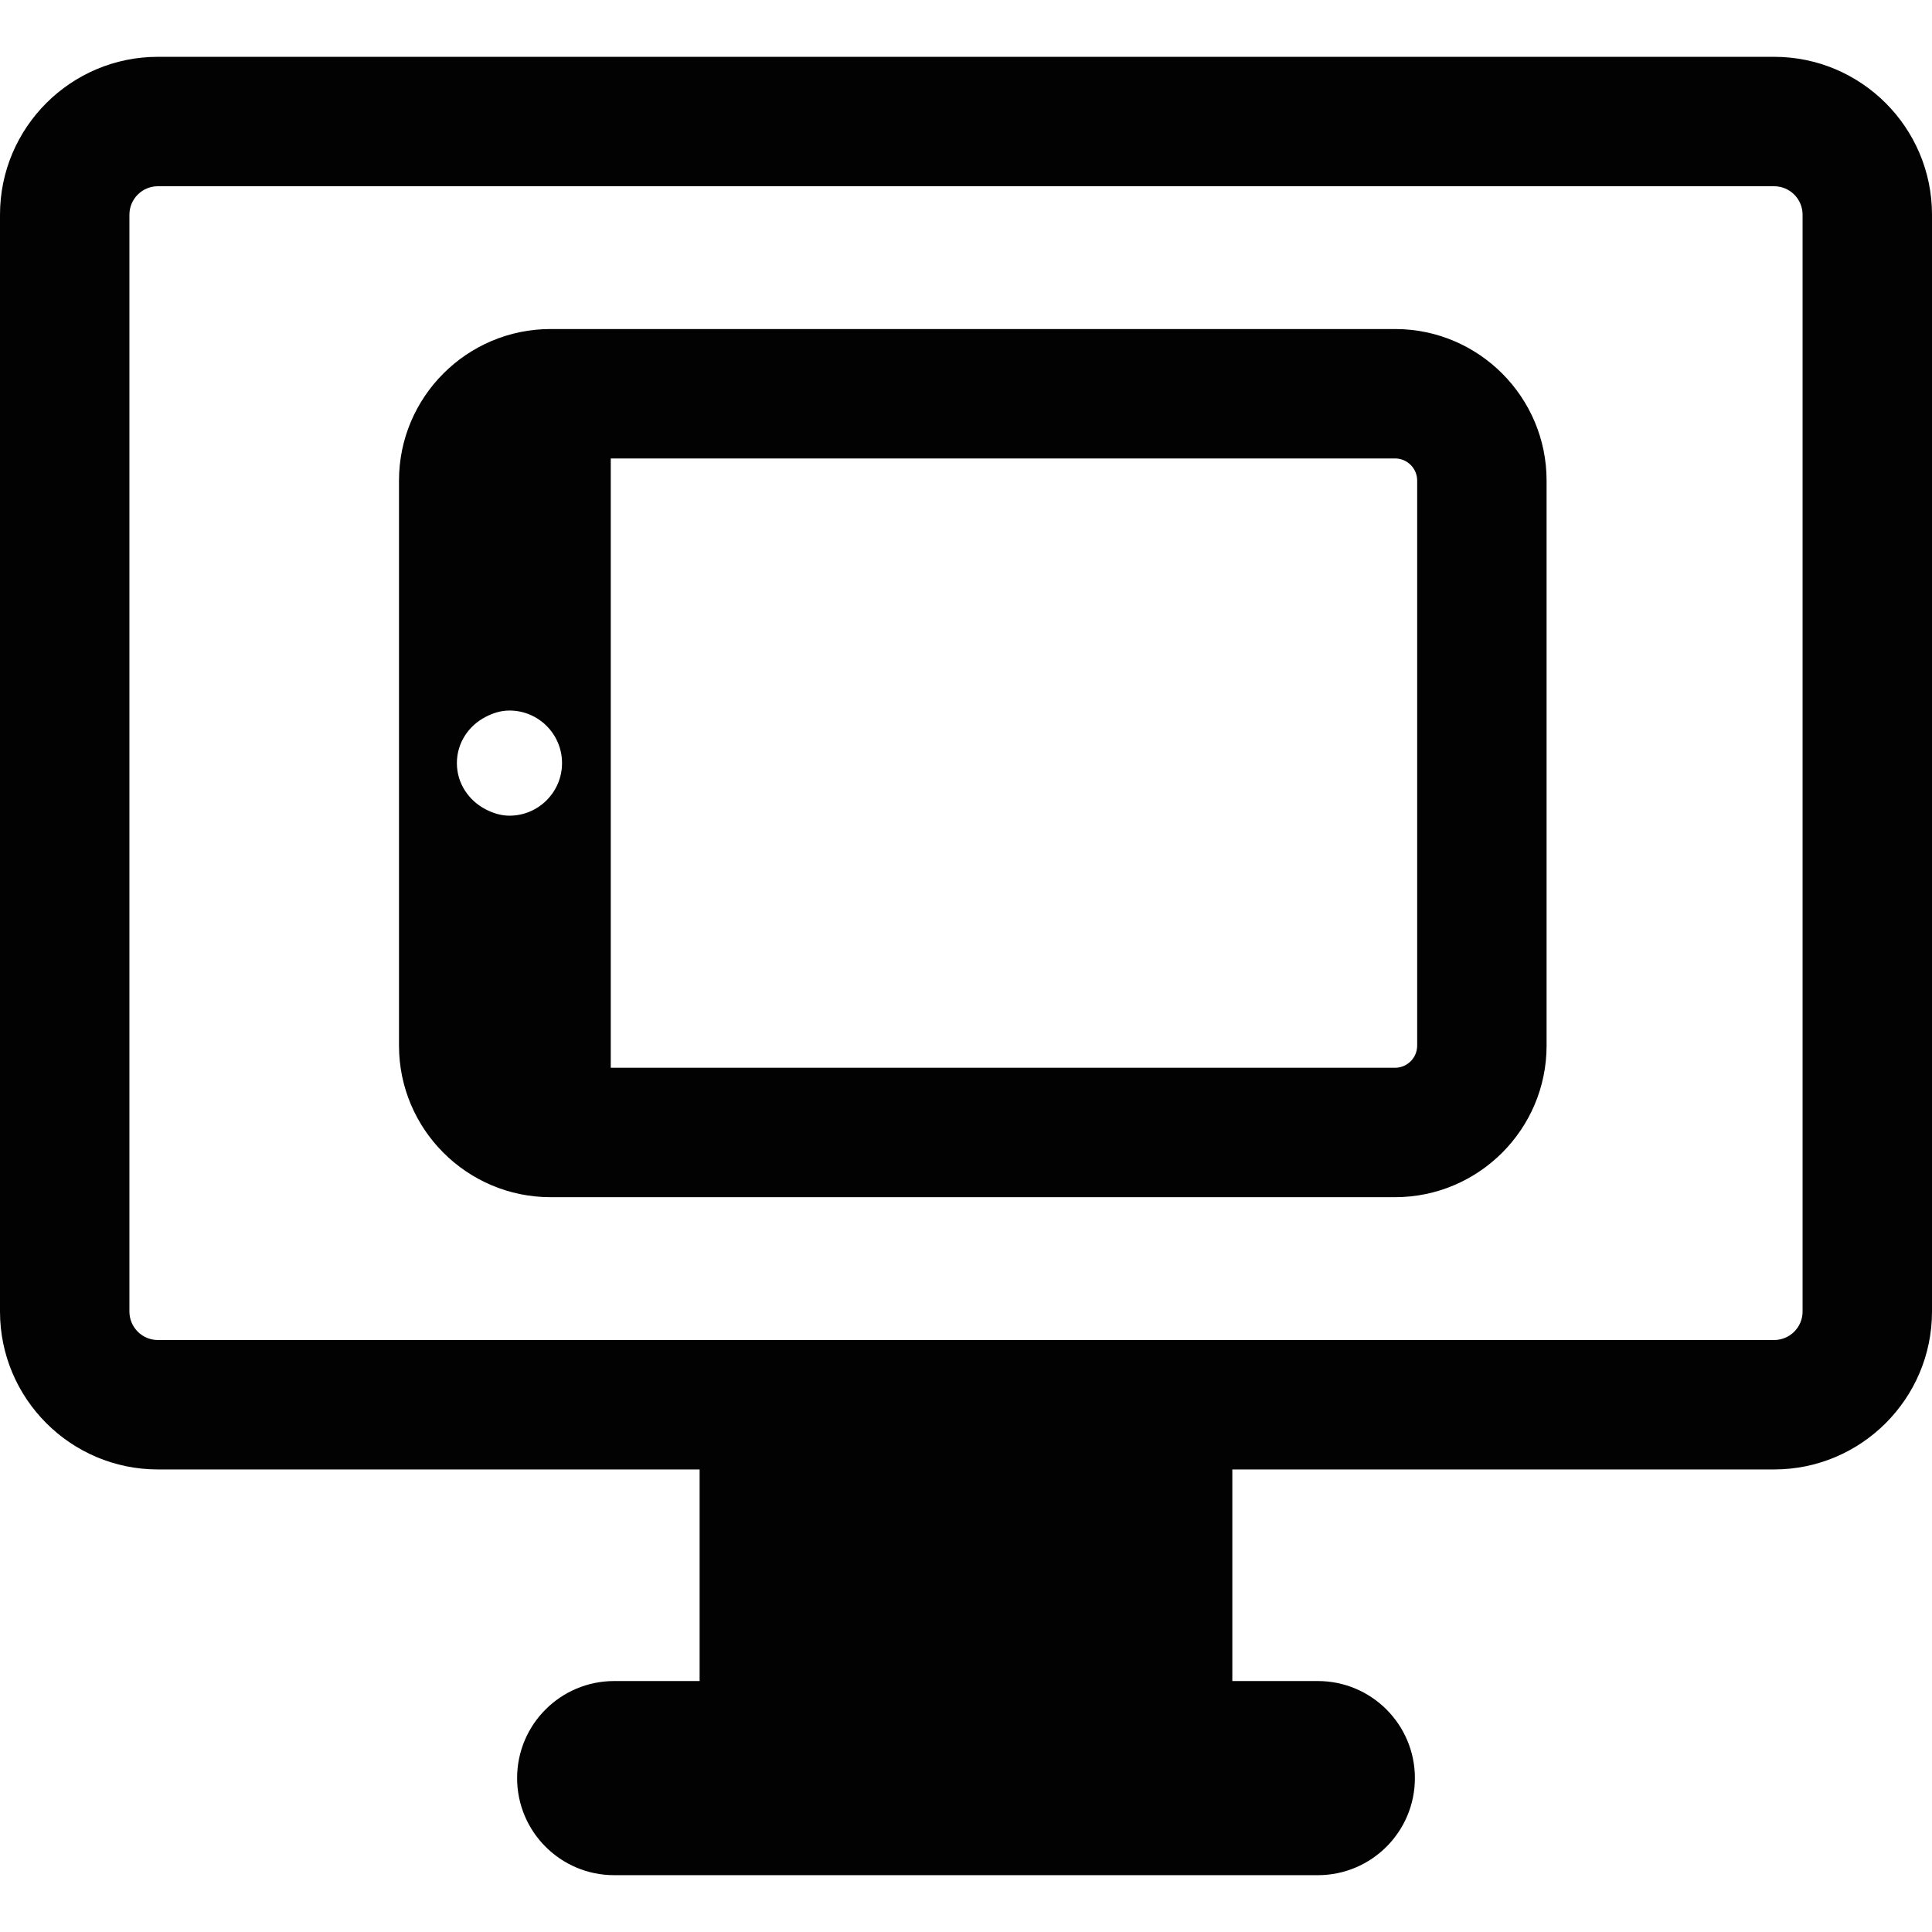 <?xml version="1.0" encoding="iso-8859-1"?>
<!-- Uploaded to: SVG Repo, www.svgrepo.com, Generator: SVG Repo Mixer Tools -->
<!DOCTYPE svg PUBLIC "-//W3C//DTD SVG 1.1//EN" "http://www.w3.org/Graphics/SVG/1.1/DTD/svg11.dtd">
<svg height="800px" width="800px" version="1.1" id="Capa_1" xmlns="http://www.w3.org/2000/svg" xmlns:xlink="http://www.w3.org/1999/xlink" 
	 viewBox="0 0 482.963 482.963" xml:space="preserve">
<g>
	<path style="fill:#020202;" d="M443.502,14.205H39.46C17.708,14.205,0,31.905,0,53.667v274.204c0,21.76,17.708,39.462,39.46,39.462
		h135.429v52.896h-21.357c-13.396,0-24.264,10.861-24.264,24.264c0,13.404,10.868,24.265,24.264,24.265h175.9
		c13.395,0,24.264-10.861,24.264-24.265c0-13.403-10.869-24.264-24.264-24.264h-21.374v-52.896h135.444
		c21.753,0,39.461-17.702,39.461-39.462V53.667C482.963,31.905,465.255,14.205,443.502,14.205z M450.61,327.871
		c0,3.918-3.191,7.109-7.108,7.109H39.46c-3.918,0-7.108-3.191-7.108-7.109V53.667c0-3.918,3.19-7.109,7.108-7.109h404.042
		c3.917,0,7.108,3.191,7.108,7.109V327.871z"/>
	<path style="fill:#020202;" d="M348.735,82.252H137.624c-20.884,0-37.882,16.988-37.882,37.88v141.259
		c0,20.891,16.998,37.881,37.882,37.881h211.111c20.884,0,37.882-16.99,37.882-37.881V120.132
		C386.617,99.24,369.619,82.252,348.735,82.252z M114.212,190.762c0-5.111,2.986-9.408,7.235-11.58
		c1.801-0.924,3.743-1.563,5.908-1.563c7.251,0,13.143,5.876,13.143,13.143c0,7.251-5.892,13.143-13.143,13.143
		c-2.165,0-4.107-0.649-5.908-1.564C117.198,200.16,114.212,195.855,114.212,190.762z M354.265,261.391
		c0,3.047-2.481,5.529-5.529,5.529H152.678V114.604h196.058c3.048,0,5.529,2.479,5.529,5.527V261.391z"/>
</g>
</svg>